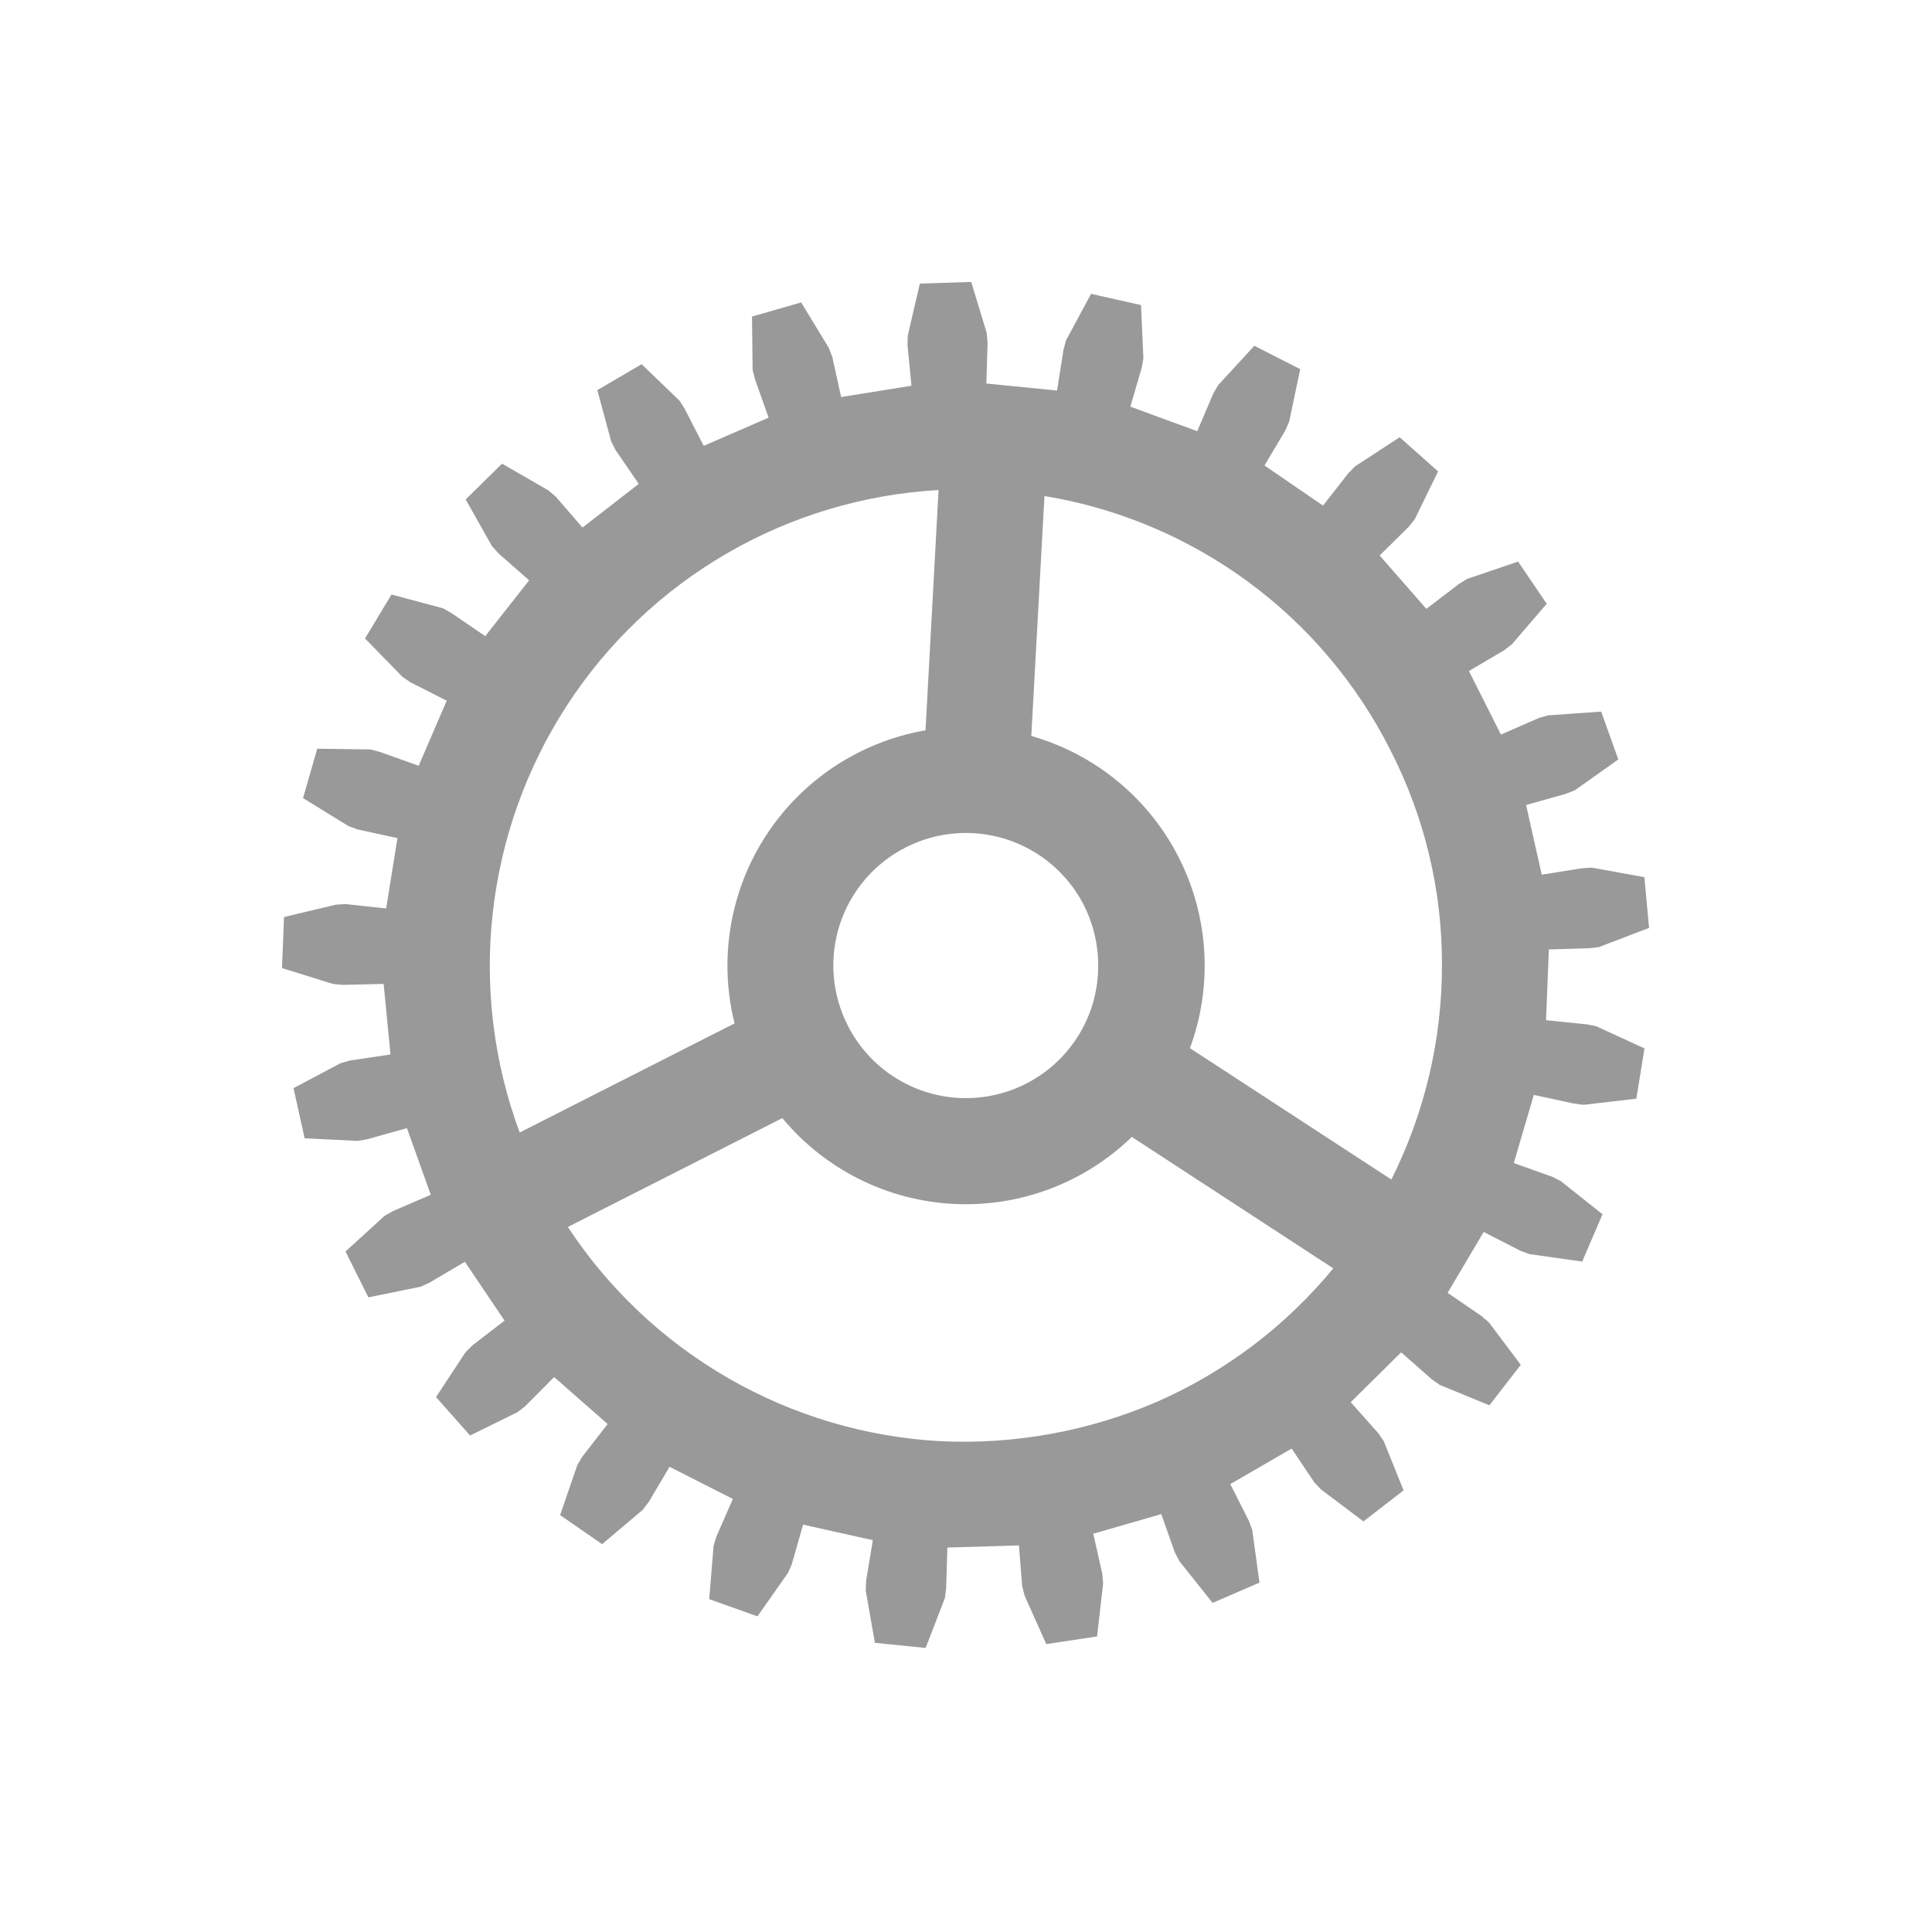 <?xml version="1.0" encoding="UTF-8"?> <svg xmlns="http://www.w3.org/2000/svg" width="311" height="311" viewBox="0 0 311 311" fill="none"> <g style="mix-blend-mode:color-dodge"> <g style="mix-blend-mode:color-dodge"> <path d="M221.861 230.698L222.744 231.98L225.938 239.914L219.47 244.903L212.619 239.736L211.579 238.637L207.918 233.179L198.049 238.898L201.03 244.817L201.577 246.268L202.741 254.759L195.196 258.023L189.869 251.33L189.118 249.899L186.934 243.729L175.988 246.887L177.439 253.329L177.574 254.905L176.597 263.422L168.419 264.654L164.94 256.873L164.538 255.286L164.02 248.772L152.501 249.114L152.304 255.702L152.104 257.239L149.003 265.277L140.835 264.449L139.358 256.031L139.422 254.474L140.502 247.927L129.279 245.426L127.46 251.787L126.843 253.198L121.927 260.192L114.165 257.417L114.868 248.846L115.303 247.384L117.972 241.292L107.778 236.114L104.441 241.754L103.467 243.04L96.921 248.566L90.163 243.889L92.938 235.821L93.717 234.513L97.813 229.23L89.201 221.669L84.544 226.359L83.293 227.327L75.671 231.078L70.19 224.895L74.934 217.675L76.035 216.575L81.221 212.584L74.832 203.117L69.141 206.47L67.717 207.123L59.3 208.838L55.62 201.455L61.912 195.714L63.28 194.94L69.342 192.328L65.507 181.602L59.124 183.385L57.625 183.654L49.042 183.236L47.246 175.161L54.803 171.15L56.336 170.716L62.859 169.744L61.756 158.383L55.188 158.538L53.599 158.389L45.393 155.835L45.72 147.619L54.059 145.63L55.621 145.533L62.162 146.231L63.98 134.916L57.549 133.512L56.093 132.979L48.782 128.471L51.065 120.521L59.678 120.638L61.15 121.04L67.393 123.267L71.912 112.796L66.054 109.823L64.787 108.955L58.758 102.778L63.022 95.698L71.301 97.918L72.661 98.682L78.111 102.404L85.177 93.418L80.236 89.072L79.177 87.883L74.96 80.396L80.815 74.639L88.259 78.93L89.439 79.922L93.766 84.923L102.826 77.894L99.088 72.442L98.387 71.064L96.154 62.799L103.283 58.623L109.425 64.544L110.255 65.875L113.28 71.77L123.728 67.231L121.527 61.044L121.152 59.538L121.052 50.958L128.965 48.685L133.437 56.031L133.984 57.481L135.4 63.914L146.717 62.092L146.086 55.52L146.132 53.996L148.073 45.65L156.34 45.384L158.833 53.592L158.972 55.181L158.779 61.739L170.16 62.867L171.18 56.361L171.583 54.822L175.63 47.303L183.674 49.108L184.055 57.671L183.797 59.146L181.959 65.46L192.722 69.413L195.315 63.329L196.104 61.986L201.911 55.663L209.298 59.422L207.528 67.861L206.907 69.276L203.553 74.932L212.973 81.389L217.041 76.182L218.151 75.057L225.306 70.384L231.494 75.882L227.744 83.566L226.815 84.751L222.086 89.418L229.608 98.011L234.885 93.975L236.203 93.175L244.376 90.4L248.978 97.192L243.351 103.741L242.115 104.68L236.458 108.017L241.611 118.249L247.657 115.602L249.156 115.159L257.75 114.55L260.5 122.251L253.511 127.213L252.021 127.796L245.662 129.589L248.18 140.801L254.687 139.761L256.253 139.668L264.7 141.2L265.453 149.369L257.402 152.449L255.876 152.636L249.324 152.835L248.871 164.229L255.374 164.888L256.9 165.172L264.72 168.768L263.406 176.859L254.891 177.849L253.304 177.632L246.901 176.249L243.681 187.22L249.925 189.447L251.269 190.143L257.959 195.463L254.691 203.079L246.21 201.878L244.729 201.336L238.835 198.307L233.026 208.114L238.476 211.836L239.676 212.876L244.803 219.7L239.751 226.218L231.752 222.931L230.473 222.026L225.545 217.693L217.427 225.716L221.861 230.698ZM136.464 165.073C138.369 168.841 141.35 171.958 145.03 174.029C148.709 176.1 152.921 177.032 157.13 176.706C161.34 176.38 165.358 174.811 168.675 172.199C171.991 169.586 174.458 166.047 175.76 162.031C177.477 156.65 177.025 150.811 174.499 145.759C171.941 140.719 167.487 136.9 162.115 135.142C156.743 133.383 150.893 133.83 145.85 136.382C143.346 137.645 141.116 139.391 139.288 141.518C137.46 143.645 136.07 146.112 135.198 148.778C134.326 151.444 133.989 154.256 134.206 157.052C134.423 159.848 135.19 162.574 136.464 165.073ZM151.082 78.883C139.085 79.557 127.416 83.048 117.021 89.075C106.626 95.101 97.797 103.493 91.251 113.569C84.718 123.642 80.629 135.103 79.31 147.036C77.991 158.97 79.479 171.047 83.654 182.304L118.243 164.739C116.964 159.612 116.756 154.276 117.632 149.065C118.508 143.854 120.45 138.88 123.334 134.453C126.219 130.026 129.986 126.241 134.399 123.335C138.812 120.429 143.777 118.464 148.984 117.563L151.082 78.883ZM232.119 155.251C232.14 143.259 229.295 131.435 223.821 120.764C218.419 110.038 210.559 100.741 200.881 93.63C191.202 86.52 179.981 81.797 168.13 79.848L166.012 118.472C171.102 119.922 175.837 122.407 179.922 125.771C184.006 129.136 187.352 133.308 189.749 138.026C192.147 142.743 193.544 147.905 193.854 153.188C194.164 158.471 193.38 163.761 191.551 168.727L223.972 189.873C229.357 179.13 232.146 167.273 232.115 155.255L232.119 155.251ZM214.624 204.172L182.19 183.012C178.394 186.696 173.876 189.556 168.922 191.411C163.968 193.267 158.683 194.078 153.401 193.793C148.118 193.509 142.951 192.136 138.225 189.76C133.498 187.383 129.314 184.056 125.935 179.985L91.407 197.509C98.007 207.539 106.867 215.883 117.274 221.871C127.682 227.859 139.347 231.325 151.336 231.991C163.334 232.569 175.304 230.387 186.327 225.614C197.304 220.778 206.994 213.436 214.619 204.176L214.624 204.172Z" fill="#999999"></path> </g> </g> </svg> 